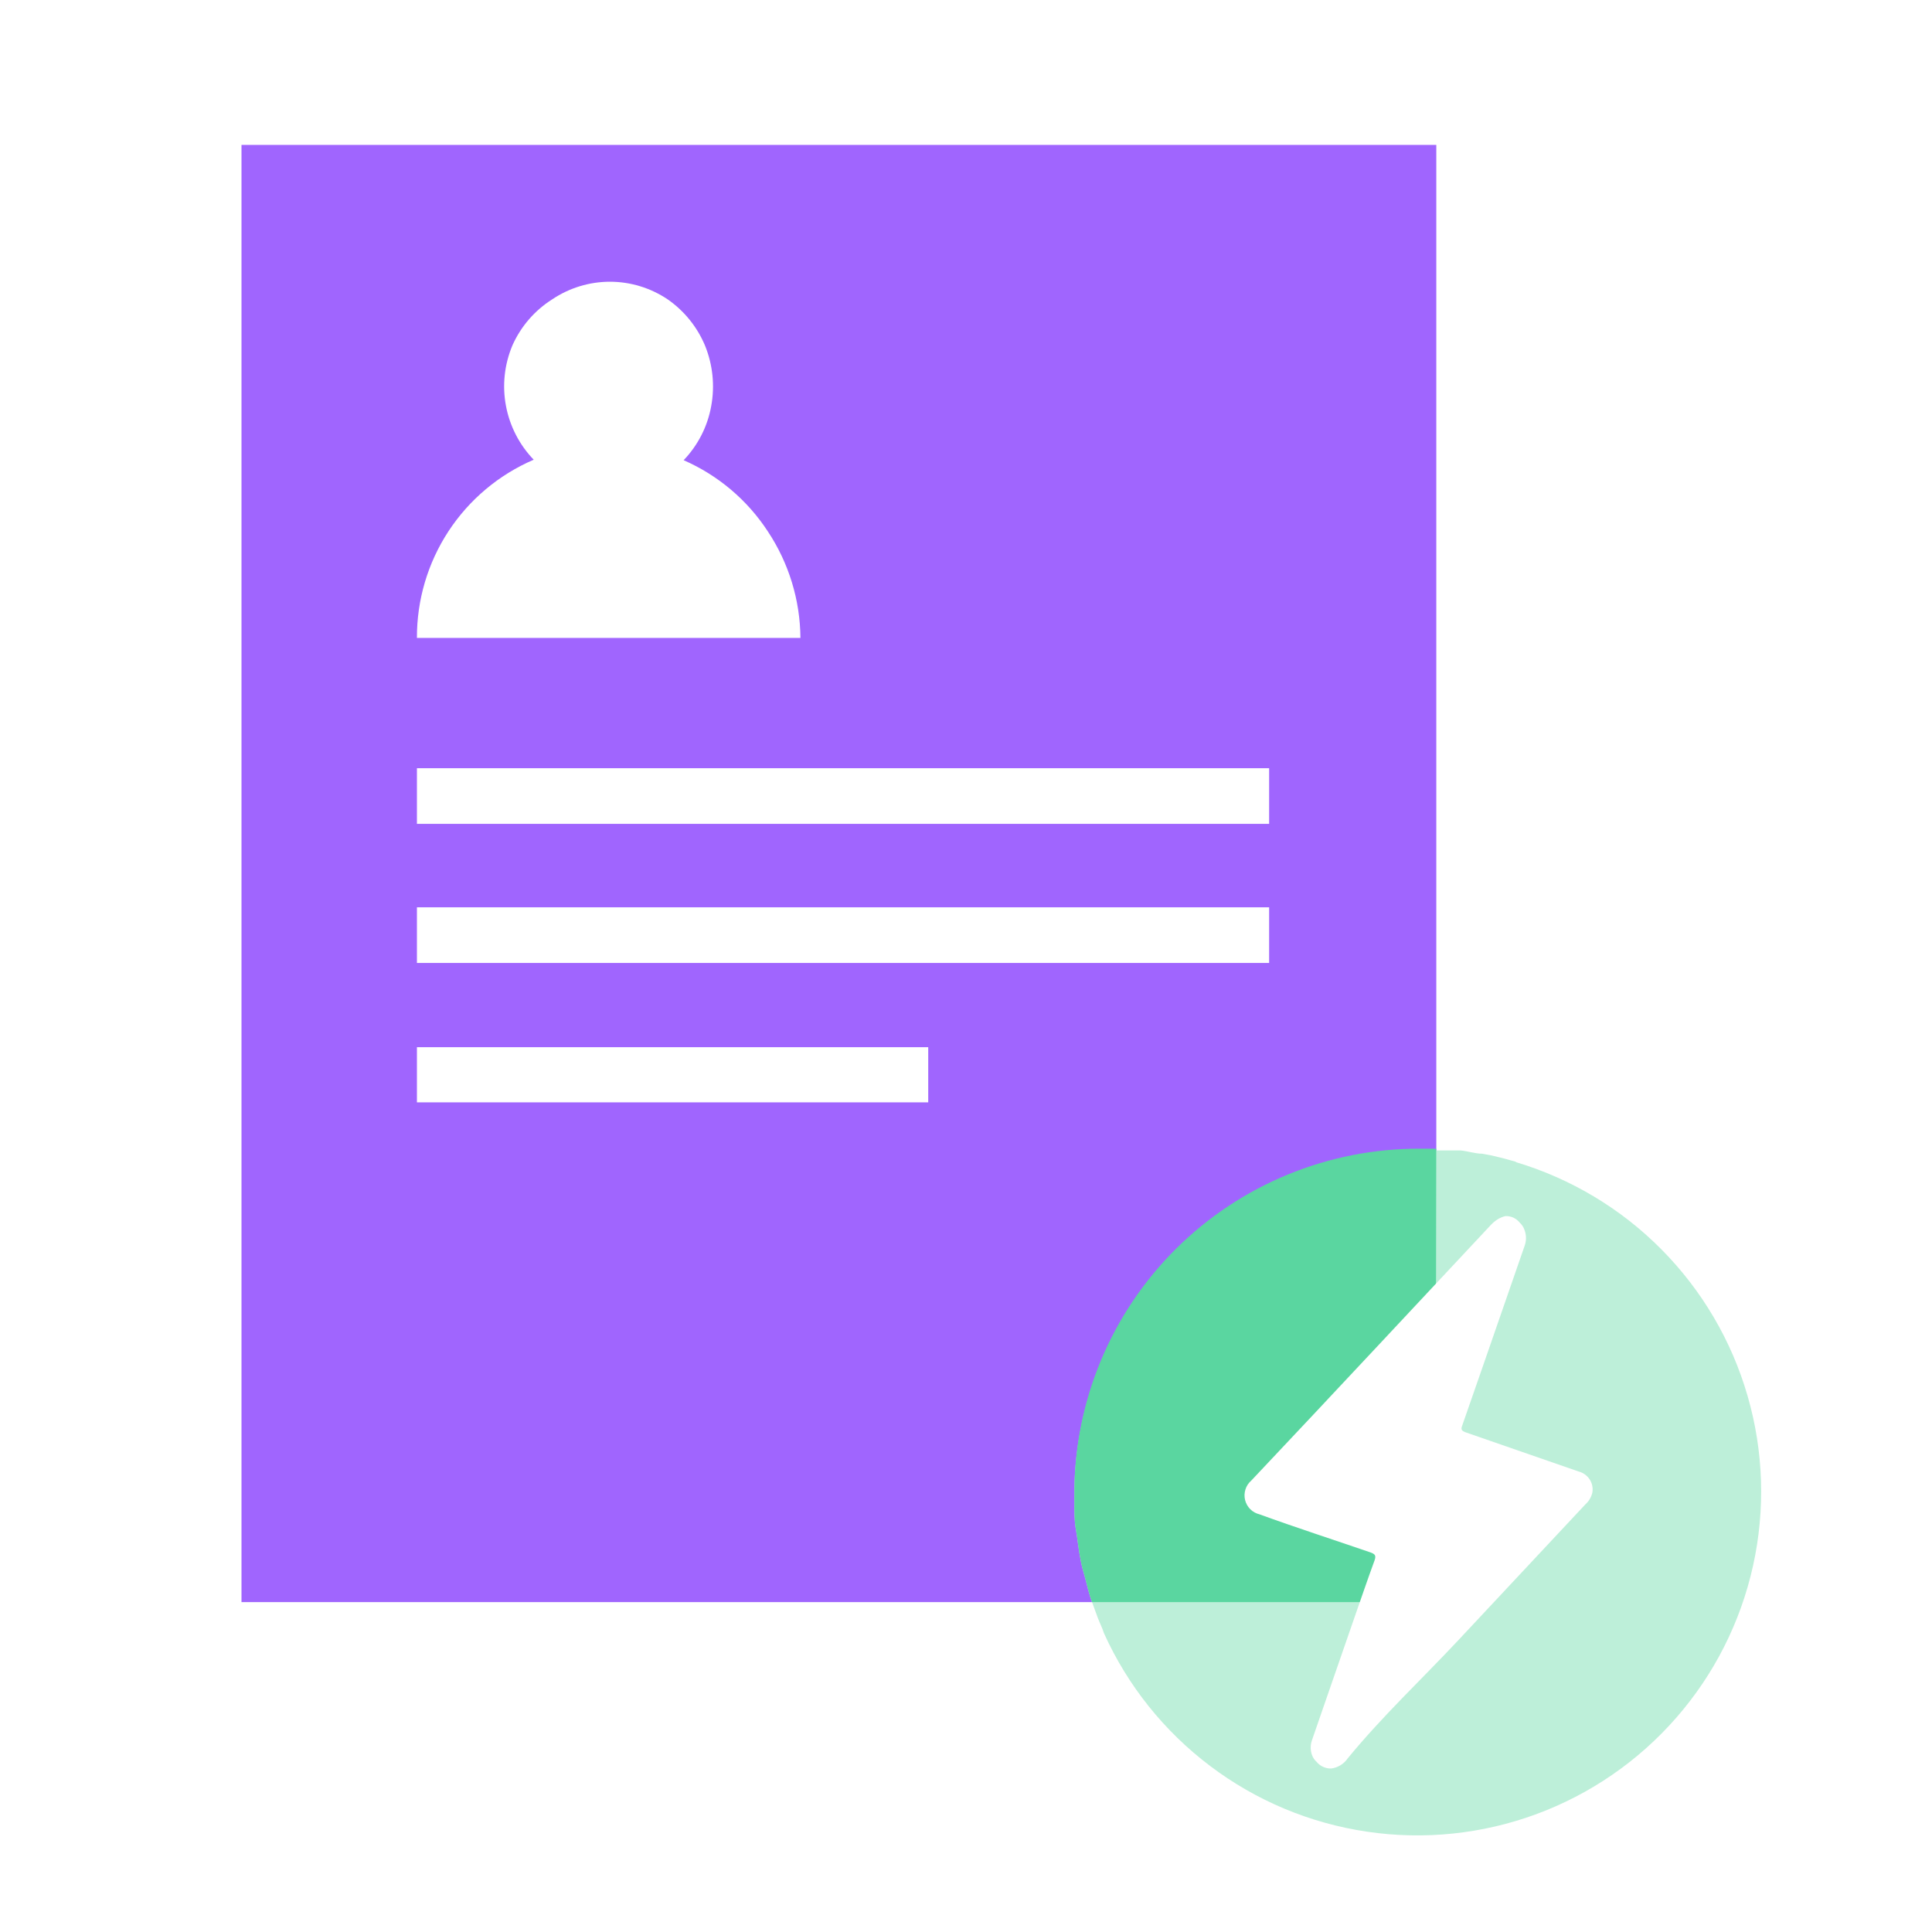 <svg width="40" height="40" viewBox="0 0 40 40" fill="none" xmlns="http://www.w3.org/2000/svg">
<rect width="40" height="40" fill="white"/>
<path d="M29.737 3H5V33.17H29.737V3Z" fill="#A065FE"/>
<path d="M8.632 15.905H26.276V17.057H8.632V15.905Z" fill="white"/>
<path d="M8.632 18.785H26.276V19.937H8.632V18.785Z" fill="white"/>
<path d="M8.632 21.681H19.218V22.823H8.632V21.681Z" fill="white"/>
<path fill-rule="evenodd" clip-rule="evenodd" d="M31.402 24.058C31.226 24.006 31.044 23.959 30.883 23.923L30.686 23.886C30.541 23.886 30.395 23.834 30.245 23.819H30.022C29.84 23.819 29.654 23.819 29.462 23.819H29.389C27.506 23.815 25.698 24.555 24.359 25.88C23.02 27.204 22.26 29.003 22.243 30.886C22.243 30.975 22.243 31.063 22.243 31.151C22.243 31.239 22.243 31.473 22.269 31.628C22.295 31.784 22.306 31.857 22.321 31.976C22.337 32.096 22.358 32.23 22.384 32.355C22.41 32.479 22.446 32.588 22.477 32.708C22.508 32.827 22.534 32.941 22.57 33.055C22.607 33.17 22.653 33.284 22.695 33.403C22.736 33.523 22.778 33.616 22.825 33.725L22.856 33.813C23.347 34.9 24.103 35.845 25.055 36.563C26.006 37.282 27.123 37.749 28.303 37.923C29.482 38.098 30.686 37.973 31.805 37.561C32.924 37.148 33.921 36.462 34.705 35.564C35.49 34.666 36.036 33.585 36.294 32.421C36.552 31.257 36.514 30.047 36.182 28.902C35.851 27.756 35.237 26.713 34.397 25.866C33.558 25.02 32.519 24.398 31.376 24.058H31.402Z" fill="#BDEFD9"/>
<path fill-rule="evenodd" clip-rule="evenodd" d="M29.736 23.782C29.638 23.782 29.544 23.782 29.441 23.782H29.389C27.5 23.778 25.686 24.524 24.346 25.856C23.007 27.188 22.25 28.997 22.243 30.886C22.243 30.975 22.243 31.063 22.243 31.151C22.243 31.239 22.243 31.473 22.269 31.628C22.295 31.784 22.306 31.857 22.321 31.976C22.337 32.095 22.358 32.23 22.384 32.355C22.41 32.479 22.446 32.588 22.477 32.708C22.508 32.827 22.534 32.941 22.57 33.055C22.582 33.094 22.596 33.132 22.612 33.17H29.721L29.736 23.782Z" fill="#5AD6A0"/>
<path d="M14.154 9.528C14.449 9.22 14.648 8.832 14.724 8.412C14.803 7.988 14.758 7.55 14.595 7.151C14.433 6.766 14.165 6.435 13.822 6.197C13.469 5.96 13.053 5.833 12.628 5.833C12.203 5.833 11.787 5.96 11.434 6.197C11.071 6.426 10.784 6.758 10.609 7.151C10.443 7.546 10.396 7.98 10.475 8.401C10.553 8.821 10.753 9.21 11.05 9.518C10.33 9.827 9.716 10.342 9.286 10.998C8.856 11.654 8.629 12.423 8.632 13.207H16.572C16.566 12.422 16.331 11.656 15.897 11.002C15.472 10.351 14.866 9.839 14.154 9.528Z" fill="white"/>
<path d="M27.261 36.48C27.217 36.44 27.183 36.391 27.163 36.335C27.128 36.236 27.128 36.128 27.163 36.029C27.453 35.183 27.749 34.342 28.04 33.496C28.18 33.097 28.315 32.697 28.46 32.303C28.496 32.199 28.46 32.173 28.377 32.142C27.609 31.878 26.82 31.623 26.078 31.353C26.006 31.336 25.939 31.299 25.886 31.247C25.833 31.194 25.796 31.128 25.778 31.056C25.76 30.983 25.763 30.907 25.786 30.836C25.808 30.765 25.85 30.702 25.907 30.653C27.567 28.894 29.212 27.13 30.863 25.365C30.903 25.322 30.948 25.284 30.997 25.251C31.05 25.217 31.108 25.192 31.169 25.178C31.225 25.176 31.281 25.187 31.333 25.21C31.384 25.234 31.429 25.269 31.464 25.313C31.509 25.355 31.543 25.406 31.563 25.464C31.604 25.573 31.604 25.692 31.563 25.801L30.676 28.359L30.271 29.522C30.24 29.599 30.271 29.625 30.333 29.651L32.684 30.466C32.776 30.489 32.857 30.547 32.91 30.626C32.963 30.706 32.984 30.802 32.969 30.897C32.948 30.993 32.898 31.08 32.824 31.146L30.188 33.964C29.425 34.778 28.631 35.52 27.905 36.402C27.866 36.461 27.814 36.51 27.754 36.547C27.694 36.584 27.627 36.607 27.557 36.615C27.501 36.616 27.445 36.604 27.394 36.581C27.343 36.558 27.297 36.523 27.261 36.48Z" fill="white"/>
</svg>
